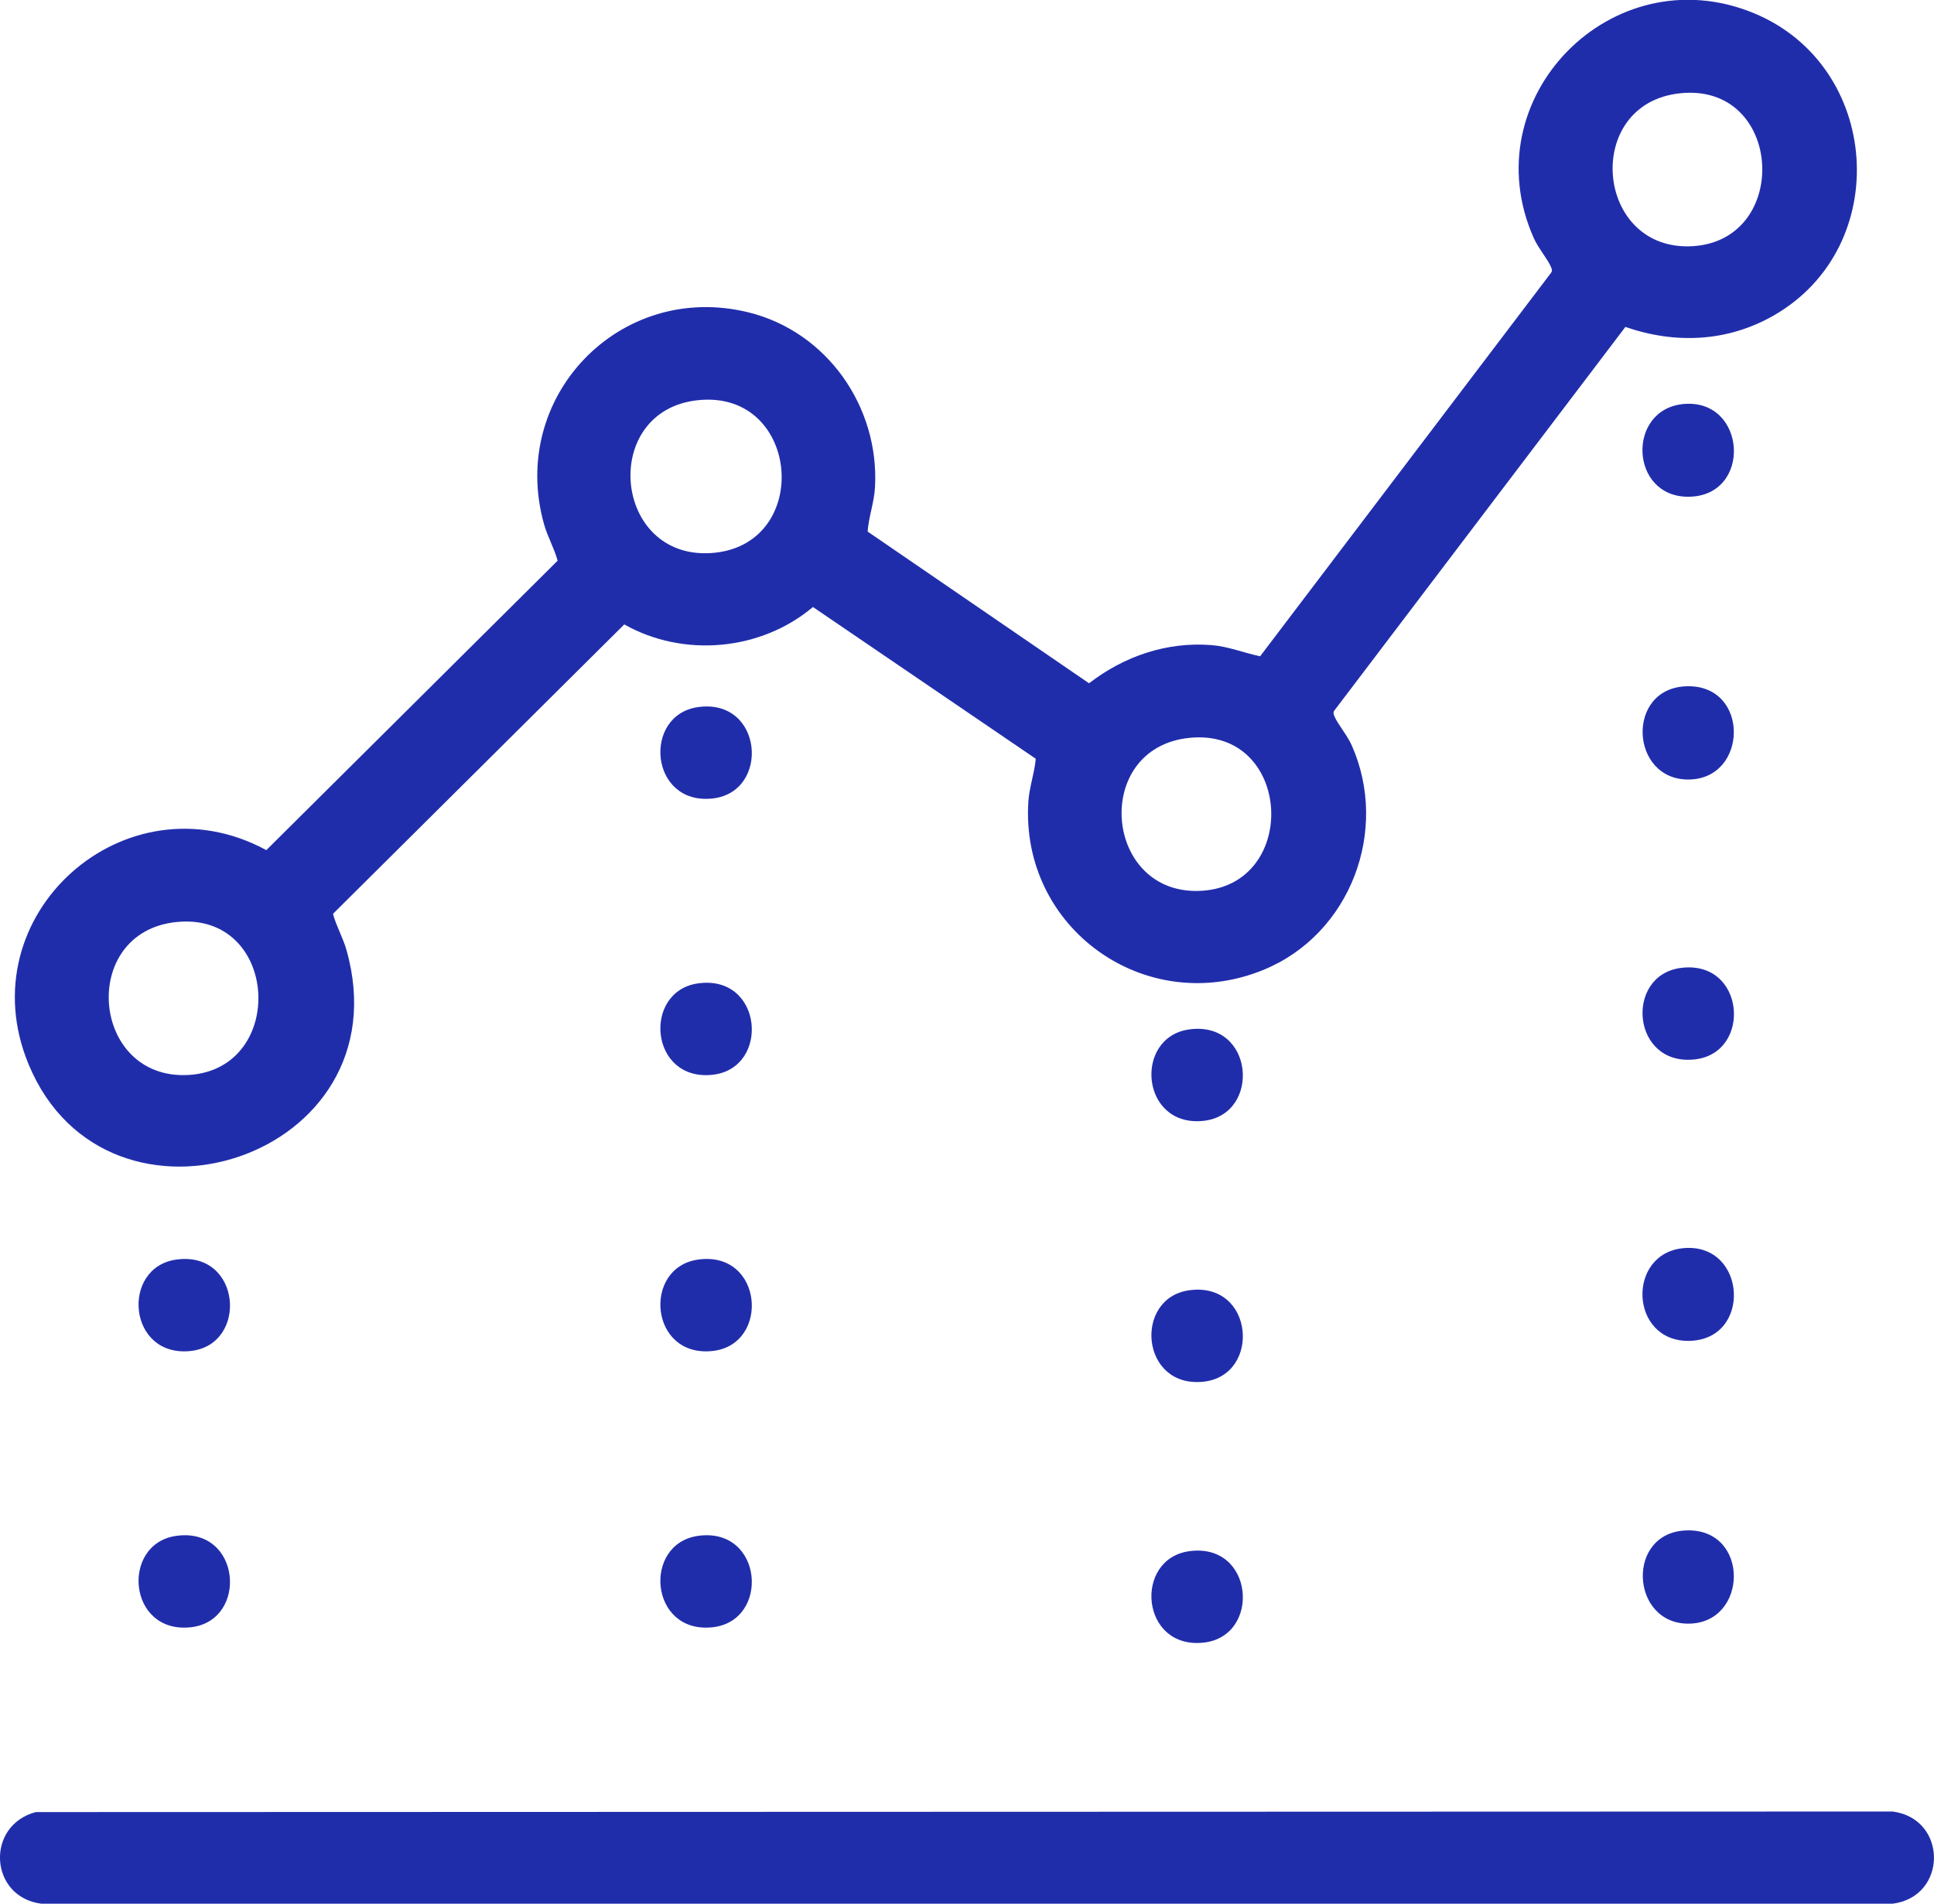 <?xml version="1.0" encoding="UTF-8"?><svg id="Layer_2" xmlns="http://www.w3.org/2000/svg" viewBox="0 0 235.57 231.87"><defs><style>.cls-1{fill:#202dab;}</style></defs><g id="Layer_2-2"><path class="cls-1" d="M197.97,39.83l-35.44,46.71c-.17.25-.1.42,0,.67.34.89,1.56,2.32,2.1,3.53,4.64,10.4-.16,23.04-10.7,27.37-14.36,5.91-29.68-5.03-28.67-20.5.12-1.77.75-3.45.9-5.2l-27.14-18.48c-6.33,5.34-15.76,6.2-22.98,2.12l-35.48,35.25c.39,1.47,1.21,2.88,1.65,4.43,7.14,25.33-29.09,37.03-38.71,13.94-7.58-18.19,11.77-35.43,28.94-26.13l35.48-35.25c-.39-1.47-1.21-2.88-1.65-4.43-4.37-15.51,9.23-29.66,24.88-25.82,9.57,2.35,15.96,11.49,15.43,21.27-.1,1.9-.76,3.58-.9,5.43l26.97,18.48c4.28-3.3,9.46-5.08,14.92-4.65,2.04.16,3.95.95,5.92,1.36l35.44-46.71c.17-.25.1-.42,0-.67-.34-.89-1.56-2.32-2.1-3.53-7.6-17.04,9.52-34.49,26.74-27.44,15.56,6.37,17.09,28.44,2.5,36.83-5.64,3.24-12.01,3.52-18.11,1.4ZM204.65,11.36c-11.96,1.24-10.4,19.38,1.57,18.62s10.98-19.93-1.57-18.62ZM85.02,48.74c-11.96,1.24-10.4,19.38,1.57,18.62,12.44-.79,10.98-19.93-1.57-18.62ZM144.84,89.87c-11.96,1.24-10.4,19.38,1.57,18.62s10.98-19.93-1.57-18.62ZM21.47,112.3c-11.96,1.24-10.4,19.38,1.57,18.62s10.98-19.93-1.57-18.62Z"/><path class="cls-1" d="M4.4,220.7l226.13-.07c6.72.88,6.71,10.37,0,11.23H5.04c-6.37-.81-6.84-9.57-.64-11.17Z"/><path class="cls-1" d="M205.13,49.2c7.63-.62,8.33,11.19.59,11.3-7.25.1-7.64-10.72-.59-11.3Z"/><path class="cls-1" d="M205.13,152.01c7.63-.62,8.33,11.19.59,11.3-7.25.1-7.64-10.72-.59-11.3Z"/><path class="cls-1" d="M205.56,83.58c7.58-.11,7.37,11.25.18,11.36-7.25.12-7.78-11.26-.18-11.36Z"/><path class="cls-1" d="M205.56,186.39c7.58-.11,7.37,11.25.18,11.36s-7.78-11.26-.18-11.36Z"/><path class="cls-1" d="M85.02,86.12c7.94-1.12,8.83,10.35,1.78,11.13-7.7.84-8.56-10.17-1.78-11.13Z"/><path class="cls-1" d="M204.65,117.9c7.94-1.12,8.83,10.35,1.78,11.13-7.7.84-8.56-10.17-1.78-11.13Z"/><path class="cls-1" d="M85.02,119.77c7.94-1.12,8.83,10.35,1.78,11.13-7.7.84-8.56-10.17-1.78-11.13Z"/><path class="cls-1" d="M144.83,125.38c7.94-1.12,8.83,10.35,1.78,11.13-7.7.84-8.56-10.17-1.78-11.13Z"/><path class="cls-1" d="M21.46,153.41c7.94-1.12,8.83,10.35,1.78,11.13-7.7.84-8.56-10.17-1.78-11.13Z"/><path class="cls-1" d="M85.02,153.41c7.94-1.12,8.83,10.35,1.78,11.13-7.7.84-8.56-10.17-1.78-11.13Z"/><path class="cls-1" d="M144.83,157.15c7.94-1.12,8.83,10.35,1.78,11.13-7.7.84-8.56-10.17-1.78-11.13Z"/><path class="cls-1" d="M21.46,187.06c7.94-1.12,8.83,10.35,1.78,11.13-7.7.84-8.56-10.17-1.78-11.13Z"/><path class="cls-1" d="M85.02,187.06c7.94-1.12,8.83,10.35,1.78,11.13-7.7.84-8.56-10.17-1.78-11.13Z"/><path class="cls-1" d="M144.83,188.93c7.94-1.12,8.83,10.35,1.78,11.13-7.7.84-8.56-10.17-1.78-11.13Z"/></g></svg>